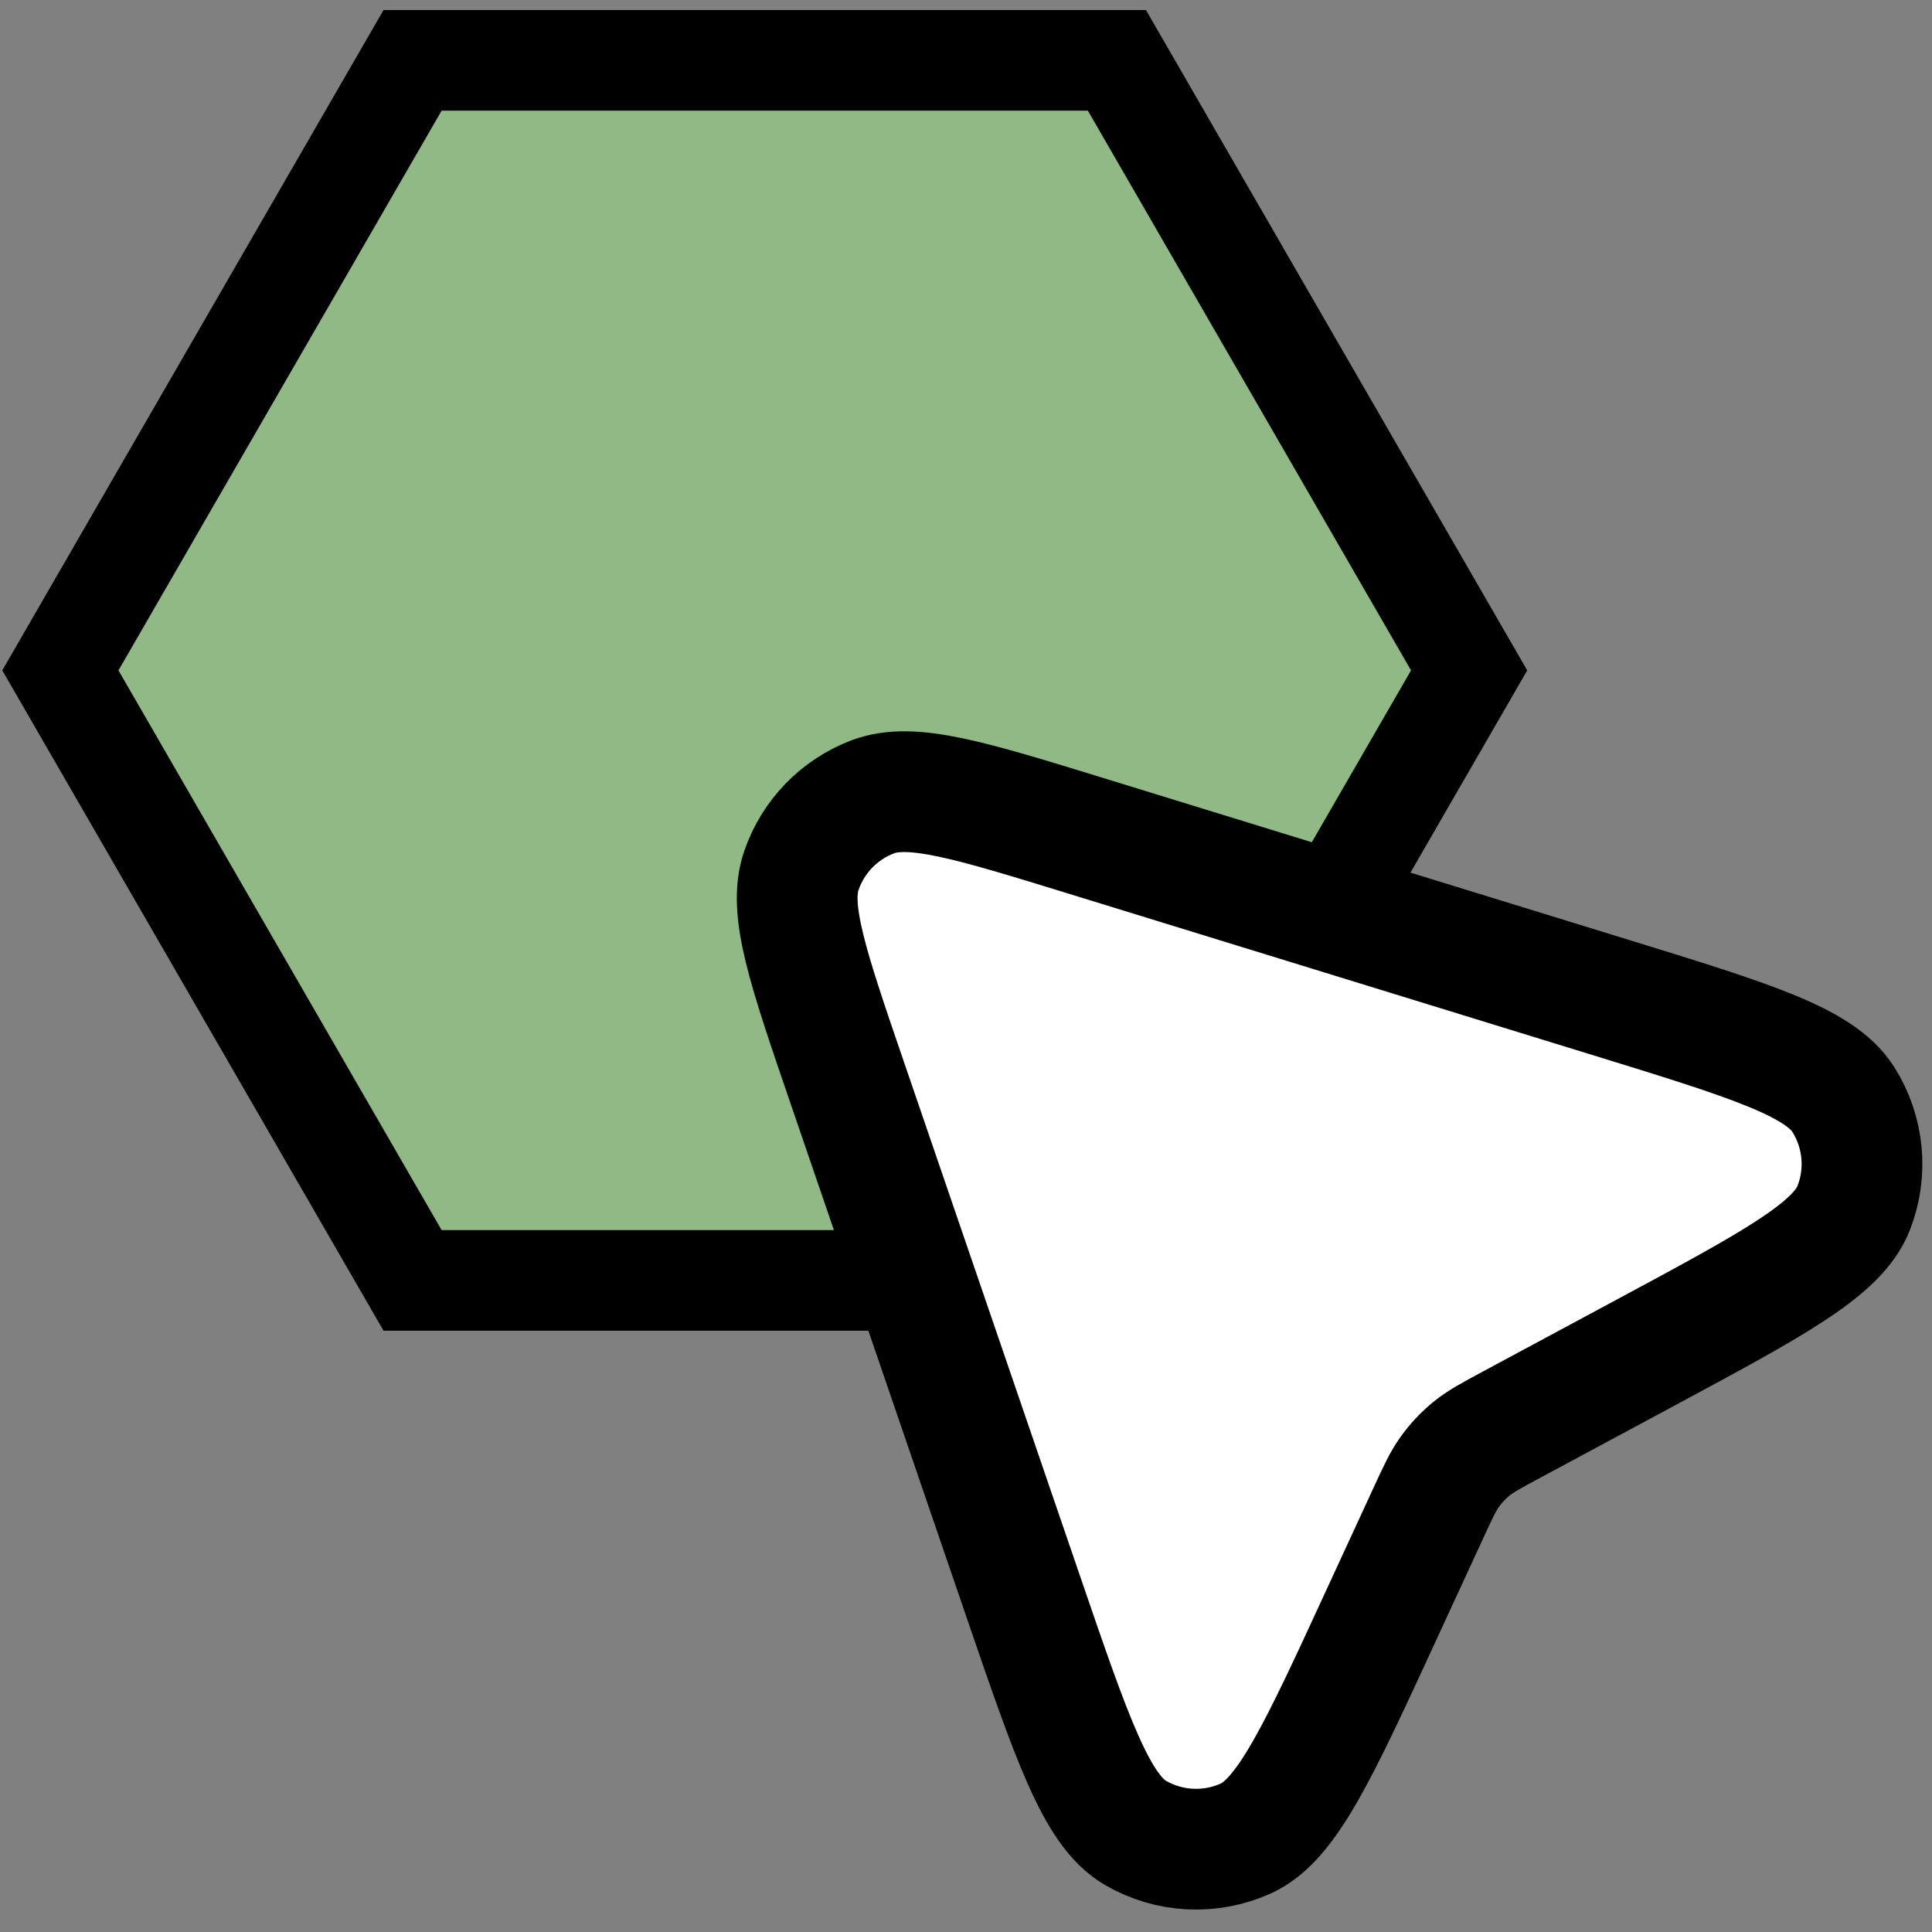 <svg xmlns='http://www.w3.org/2000/svg'  width='96' height='96'>
<rect width="100%" height="100%" fill="#808080" stroke="none"/>
<polygon points="70,30.311 52.5,60.622 17.5,60.622 0,30.311 17.5,0 52.5,0" fill="#91b985" stroke="black" stroke-width="5px" transform="translate(3, 3)">
</polygon>
<path d="M17.261 12.401C19.377 11.263 20.436 10.694 20.703 10.008C20.936 9.414 20.87 8.744 20.528 8.206C20.132 7.586 18.984 7.232 16.687 6.524L8.006 3.85C6.068 3.253 5.099 2.955 4.458 3.197C3.901 3.407 3.466 3.856 3.273 4.42C3.051 5.068 3.38 6.027 4.037 7.945L6.948 16.443C7.756 18.802 8.161 19.982 8.805 20.357C9.364 20.683 10.046 20.717 10.635 20.451C11.315 20.143 11.837 19.011 12.881 16.745L13.653 15.072C13.819 14.711 13.902 14.531 14.016 14.374C14.117 14.234 14.235 14.108 14.369 13.998C14.519 13.875 14.694 13.781 15.043 13.593L17.261 12.401Z" stroke="#000000" stroke-width="2px" stroke-linecap="round" fill="white" stroke-linejoin="round" transform="scale(3) translate(10, 10)"/>
</svg>

